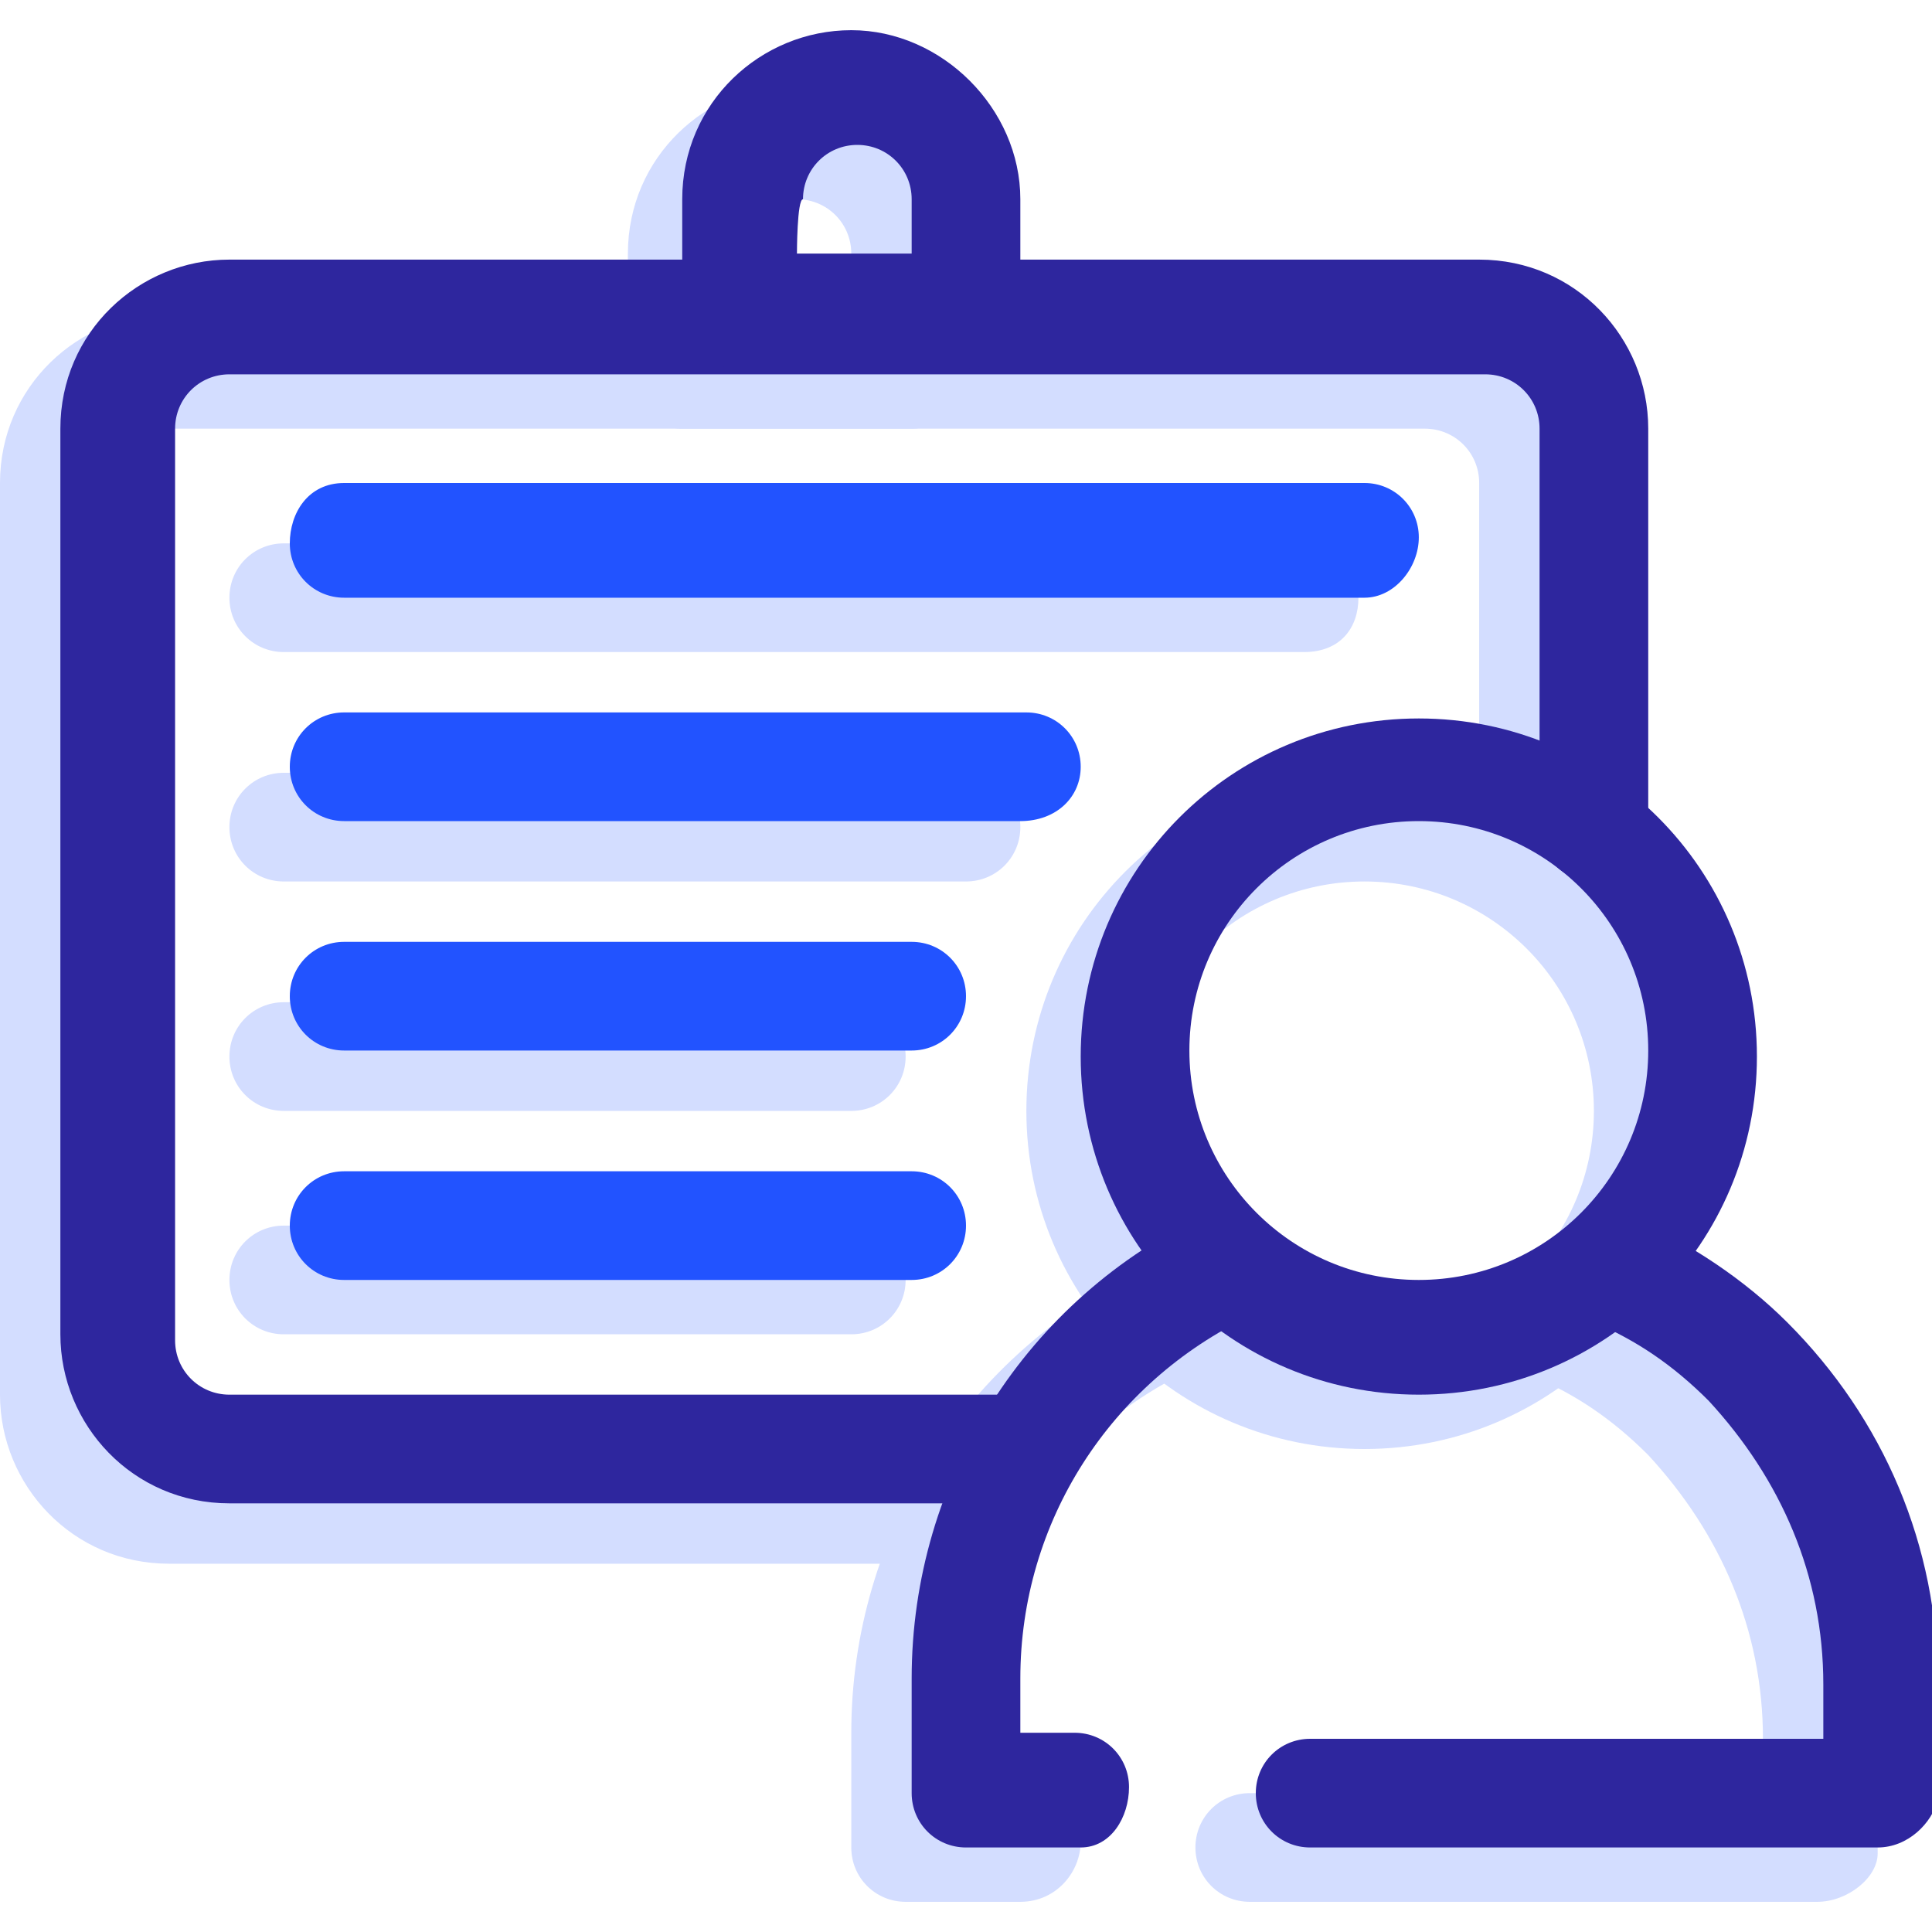<?xml version="1.0" encoding="utf-8"?>
<!-- Generator: Adobe Illustrator 27.0.0, SVG Export Plug-In . SVG Version: 6.00 Build 0)  -->
<svg version="1.1" id="Eye_Test" xmlns="http://www.w3.org/2000/svg" xmlns:xlink="http://www.w3.org/1999/xlink" x="0px" y="0px"
	 viewBox="0 0 32 32" style="enable-background:new 0 0 32 32;" xml:space="preserve">
<style type="text/css">
	.st0{opacity:0.2;}
	.st1{fill:#2253FF;}
	.st2{fill:#2E269E;}
</style>
<g class="st0">
	<path class="st1" d="M16.1,25.9H2.8c-1.6,0-2.8-1.3-2.8-2.8V8c0-1.6,1.3-2.8,2.8-2.8h20.7c1.6,0,2.8,1.3,2.8,2.8v6.6
		c0,0.5-0.4,0.9-0.9,0.9s-0.9-0.4-0.9-0.9V8c0-0.5-0.4-0.9-0.9-0.9H2.8C2.3,7.1,1.9,7.5,1.9,8v15.1c0,0.5,0.4,0.9,0.9,0.9h13.2
		c0.5,0,0.9,0.4,0.9,0.9S16.6,25.9,16.1,25.9L16.1,25.9z"/>
	<path class="st1" d="M15.1,7.1h-3.8c-0.5,0-0.9-0.4-0.9-0.9V4.2c0-1.6,1.3-2.8,2.8-2.8S16,2.7,16,4.2v1.9C16,6.6,15.6,7.1,15.1,7.1
		z M12.2,5.2h1.9V4.2c0-0.5-0.4-0.9-0.9-0.9s-0.9,0.4-0.9,0.9C12.2,4.2,12.2,5.2,12.2,5.2z"/>
	<path class="st1" d="M22.6,24c-3.1,0-5.6-2.5-5.6-5.6s2.5-5.6,5.6-5.6s5.6,2.5,5.6,5.6S25.7,24,22.6,24z M22.6,14.6
		c-2.1,0-3.8,1.7-3.8,3.8s1.7,3.8,3.8,3.8s3.8-1.7,3.8-3.8S24.7,14.6,22.6,14.6z"/>
	<path class="st1" d="M16.9,31.5h-1.9c-0.5,0-0.9-0.4-0.9-0.9v-1.9c0-3.3,1.9-6.3,4.9-7.7c0.5-0.2,1,0,1.2,0.5c0.2,0.5,0,1-0.5,1.2
		c-2.3,1.1-3.8,3.4-3.8,6v0.9H17c0.5,0,0.9,0.4,0.9,0.9S17.5,31.5,16.9,31.5L16.9,31.5z"/>
	<path class="st1" d="M30.1,31.5h-9.4c-0.5,0-0.9-0.4-0.9-0.9s0.4-0.9,0.9-0.9h8.5v-0.9c0-1.8-0.7-3.4-1.9-4.7
		c-0.6-0.6-1.2-1-1.9-1.3c-0.5-0.2-0.7-0.8-0.5-1.2c0.2-0.5,0.8-0.7,1.2-0.5c0.9,0.4,1.8,1,2.5,1.7c1.6,1.6,2.5,3.7,2.5,6v1.9
		C31.1,31.1,30.6,31.5,30.1,31.5L30.1,31.5z"/>
	<path class="st1" d="M21.6,10.8H4.7c-0.5,0-0.9-0.4-0.9-0.9s0.4-0.9,0.9-0.9h16.9c0.5,0,0.9,0.4,0.9,0.9S22.2,10.8,21.6,10.8z"/>
	<path class="st1" d="M16,14.6H4.7c-0.5,0-0.9-0.4-0.9-0.9s0.4-0.9,0.9-0.9H16c0.5,0,0.9,0.4,0.9,0.9S16.5,14.6,16,14.6z"/>
	<path class="st1" d="M14.1,18.4H4.7c-0.5,0-0.9-0.4-0.9-0.9s0.4-0.9,0.9-0.9h9.4c0.5,0,0.9,0.4,0.9,0.9S14.6,18.4,14.1,18.4z"/>
	<path class="st1" d="M14.1,22.1H4.7c-0.5,0-0.9-0.4-0.9-0.9s0.4-0.9,0.9-0.9h9.4c0.5,0,0.9,0.4,0.9,0.9S14.6,22.1,14.1,22.1z"/>
</g>
<g>
	<path class="st2" d="M17,24.9H3.8c-1.6,0-2.8-1.3-2.8-2.8V7.1c0-1.6,1.3-2.8,2.8-2.8h20.7c1.6,0,2.8,1.3,2.8,2.8v6.6
		c0,0.5-0.4,0.9-0.9,0.9s-0.9-0.4-0.9-0.9V7.1c0-0.5-0.4-0.9-0.9-0.9H3.8c-0.5,0-0.9,0.4-0.9,0.9v15.1c0,0.5,0.4,0.9,0.9,0.9H17
		c0.5,0,0.9,0.4,0.9,0.9S17.5,24.9,17,24.9L17,24.9z"/>
	<path class="st2" d="M16,6.1h-3.8c-0.5,0-0.9-0.4-0.9-0.9V3.3c0-1.6,1.3-2.8,2.8-2.8s2.8,1.3,2.8,2.8v1.9C16.9,5.7,16.5,6.1,16,6.1
		z M13.2,4.2h1.9V3.3c0-0.5-0.4-0.9-0.9-0.9s-0.9,0.4-0.9,0.9C13.2,3.3,13.2,4.2,13.2,4.2z"/>
	<path class="st2" d="M23.5,23.1c-3.1,0-5.6-2.5-5.6-5.6s2.5-5.6,5.6-5.6s5.6,2.5,5.6,5.6S26.6,23.1,23.5,23.1z M23.5,13.6
		c-2.1,0-3.8,1.7-3.8,3.8s1.7,3.8,3.8,3.8s3.8-1.7,3.8-3.8S25.6,13.6,23.5,13.6z"/>
	<path class="st2" d="M17.9,30.6H16c-0.5,0-0.9-0.4-0.9-0.9v-1.9c0-3.3,1.9-6.3,4.9-7.7c0.5-0.2,1,0,1.2,0.5c0.2,0.5,0,1-0.5,1.2
		c-2.3,1.1-3.8,3.4-3.8,6v0.9h0.9c0.5,0,0.9,0.4,0.9,0.9S18.4,30.6,17.9,30.6L17.9,30.6z"/>
	<path class="st2" d="M31.1,30.6h-9.4c-0.5,0-0.9-0.4-0.9-0.9s0.4-0.9,0.9-0.9h8.5v-0.9c0-1.8-0.7-3.4-1.9-4.7
		c-0.6-0.6-1.2-1-1.9-1.3c-0.5-0.2-0.7-0.8-0.5-1.2c0.2-0.5,0.8-0.7,1.2-0.5c0.9,0.4,1.8,1,2.5,1.7c1.6,1.6,2.5,3.7,2.5,6v1.9
		C32,30.2,31.6,30.6,31.1,30.6L31.1,30.6z"/>
	<path class="st1" d="M22.6,9.9H5.7c-0.5,0-0.9-0.4-0.9-0.9S5.1,8,5.7,8h16.9c0.5,0,0.9,0.4,0.9,0.9S23.1,9.9,22.6,9.9z"/>
	<path class="st1" d="M16.9,13.6H5.7c-0.5,0-0.9-0.4-0.9-0.9s0.4-0.9,0.9-0.9h11.3c0.5,0,0.9,0.4,0.9,0.9S17.5,13.6,16.9,13.6z"/>
	<path class="st1" d="M15.1,17.4H5.7c-0.5,0-0.9-0.4-0.9-0.9s0.4-0.9,0.9-0.9h9.4c0.5,0,0.9,0.4,0.9,0.9C16,17,15.6,17.4,15.1,17.4z
		"/>
	<path class="st1" d="M15.1,21.2H5.7c-0.5,0-0.9-0.4-0.9-0.9s0.4-0.9,0.9-0.9h9.4c0.5,0,0.9,0.4,0.9,0.9S15.6,21.2,15.1,21.2z"/>
</g>
</svg>

